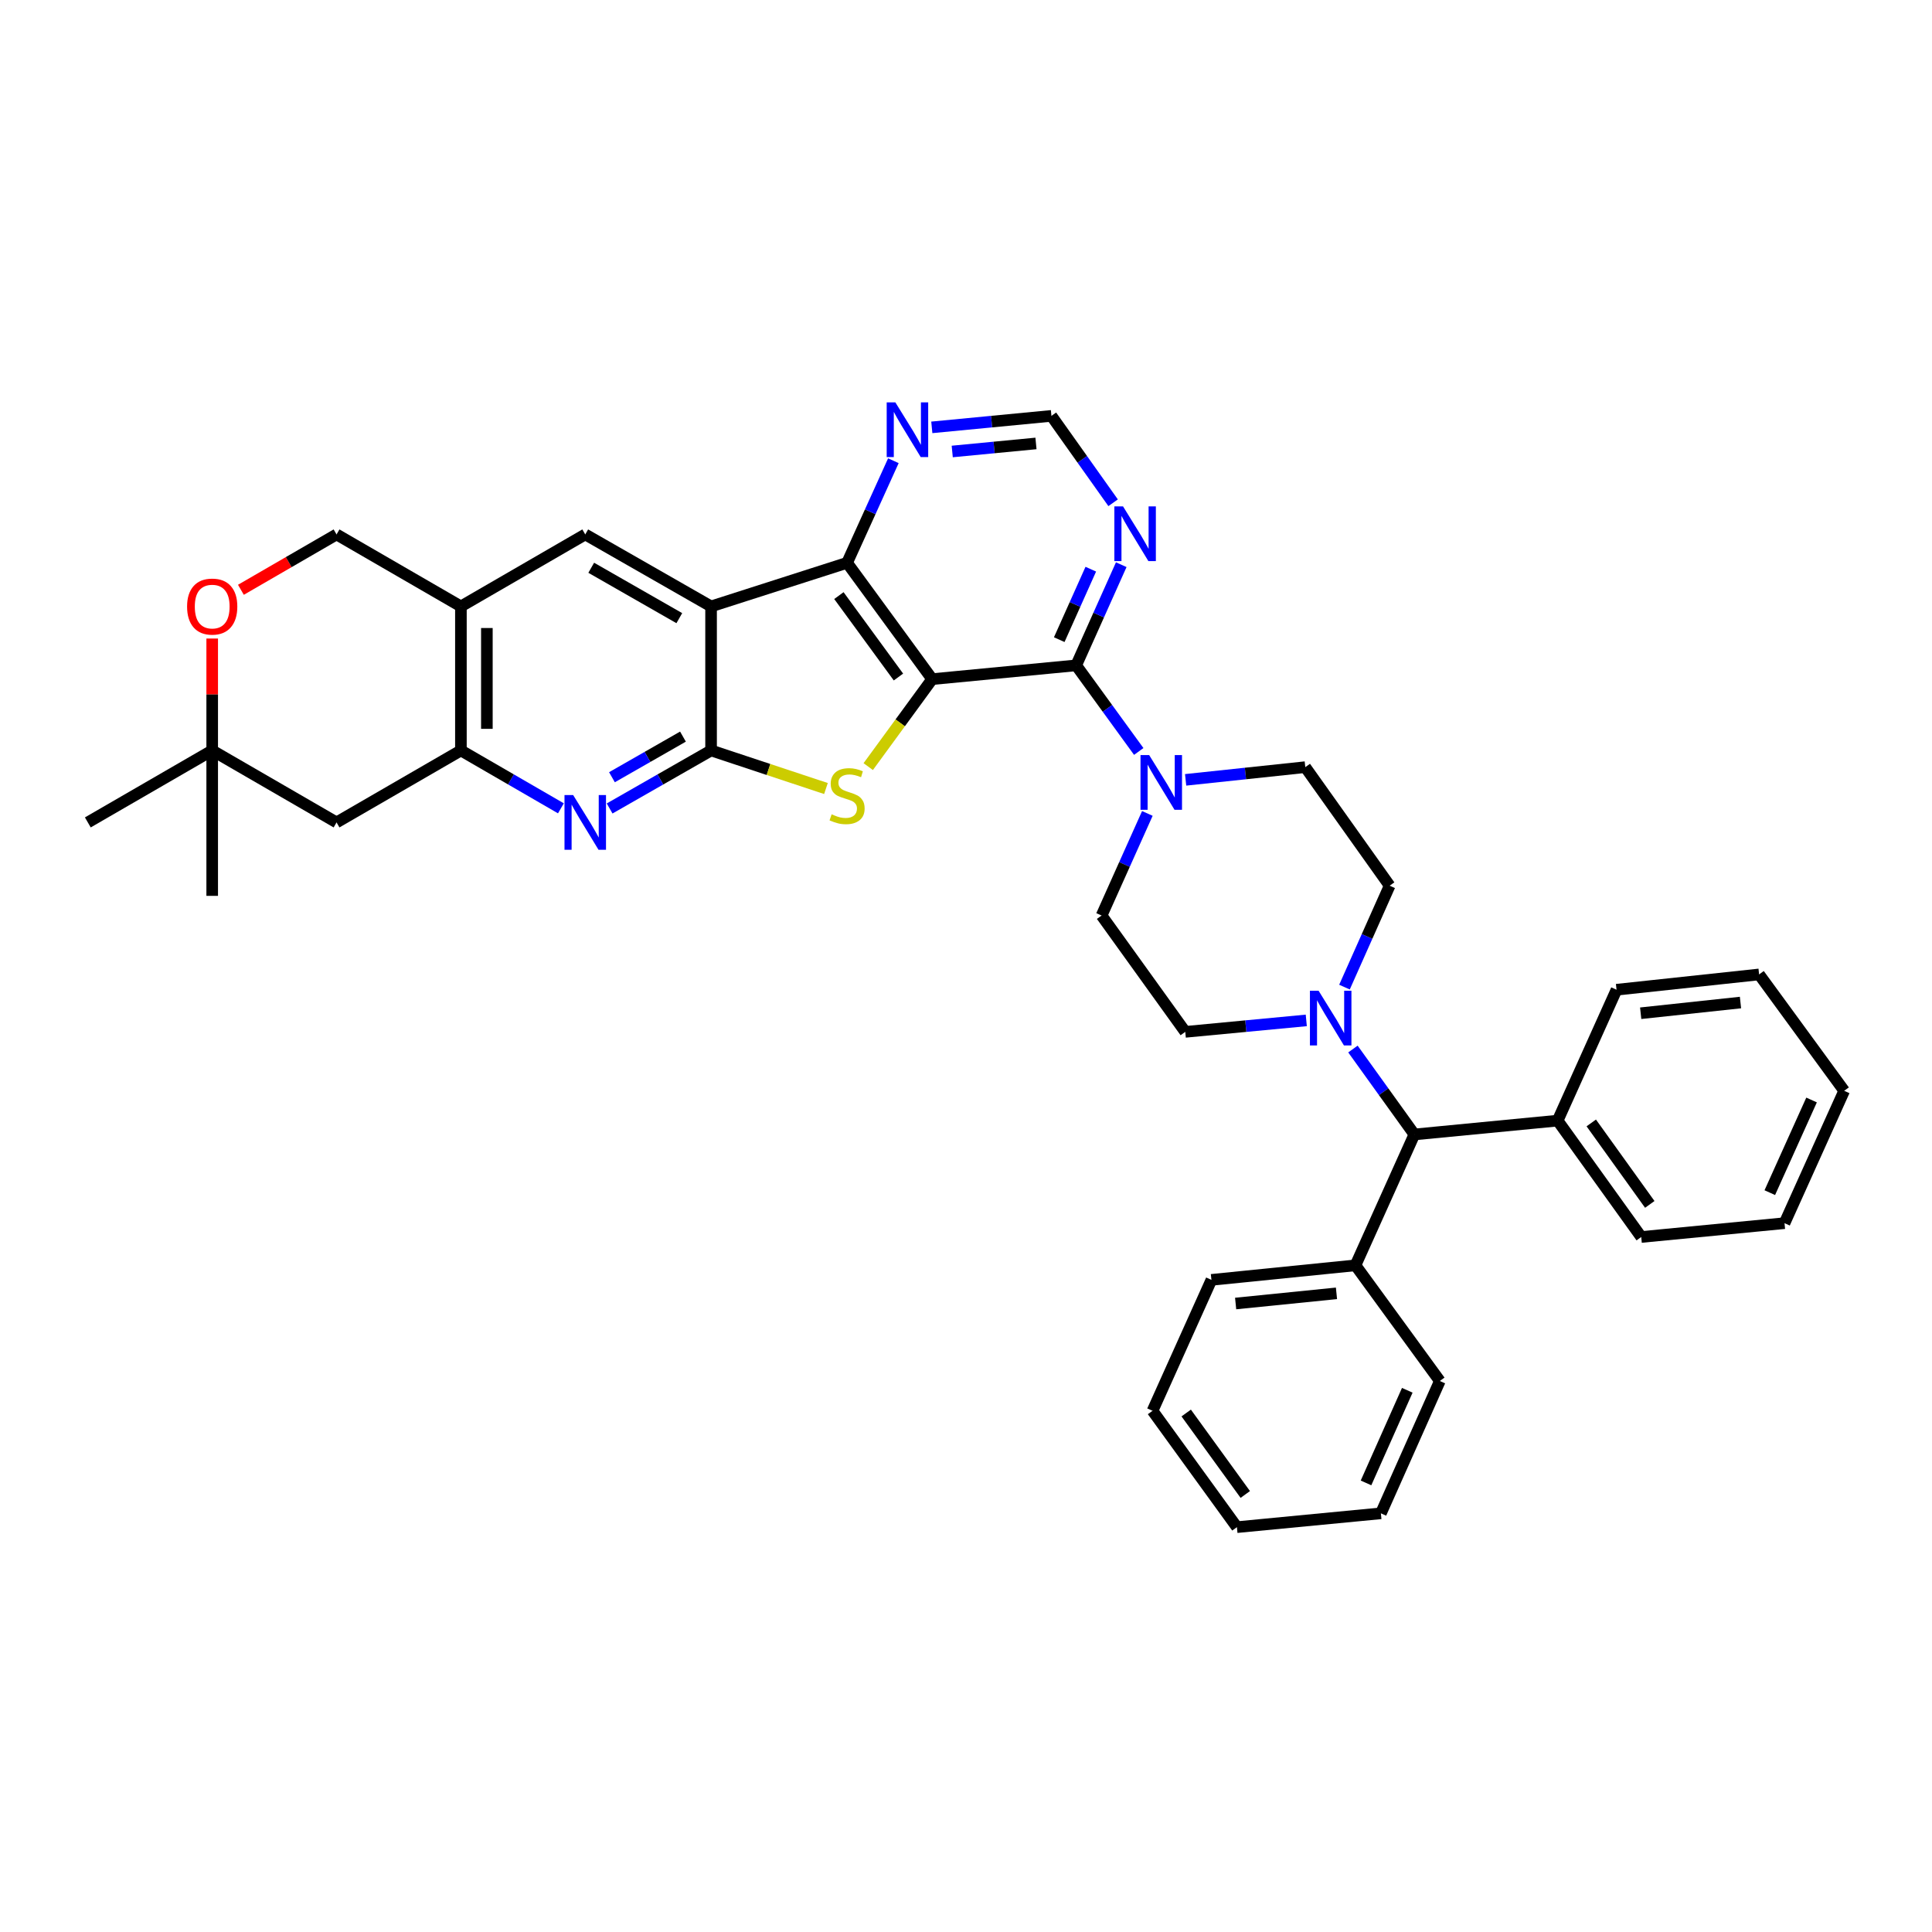 <?xml version='1.0' encoding='iso-8859-1'?>
<svg version='1.1' baseProfile='full'
              xmlns='http://www.w3.org/2000/svg'
                      xmlns:rdkit='http://www.rdkit.org/xml'
                      xmlns:xlink='http://www.w3.org/1999/xlink'
                  xml:space='preserve'
width='1000px' height='1000px' viewBox='0 0 1000 1000'>
<!-- END OF HEADER -->
<rect style='opacity:1.0;fill:#FFFFFF;stroke:none' width='1000' height='1000' x='0' y='0'> </rect>
<path class='bond-2' d='M 482.486,351.521 L 465.94,374.156' style='fill:none;fill-rule:evenodd;stroke:#000000;stroke-width:6px;stroke-linecap:butt;stroke-linejoin:miter;stroke-opacity:1' />
<path class='bond-2' d='M 465.94,374.156 L 449.394,396.792' style='fill:none;fill-rule:evenodd;stroke:#CCCC00;stroke-width:6px;stroke-linecap:butt;stroke-linejoin:miter;stroke-opacity:1' />
<path class='bond-3' d='M 482.486,351.521 L 438.449,291.313' style='fill:none;fill-rule:evenodd;stroke:#000000;stroke-width:6px;stroke-linecap:butt;stroke-linejoin:miter;stroke-opacity:1' />
<path class='bond-3' d='M 465.035,350.423 L 434.209,308.278' style='fill:none;fill-rule:evenodd;stroke:#000000;stroke-width:6px;stroke-linecap:butt;stroke-linejoin:miter;stroke-opacity:1' />
<path class='bond-4' d='M 482.486,351.521 L 557.027,344.391' style='fill:none;fill-rule:evenodd;stroke:#000000;stroke-width:6px;stroke-linecap:butt;stroke-linejoin:miter;stroke-opacity:1' />
<path class='bond-0' d='M 368.051,388.429 L 397.783,398.285' style='fill:none;fill-rule:evenodd;stroke:#000000;stroke-width:6px;stroke-linecap:butt;stroke-linejoin:miter;stroke-opacity:1' />
<path class='bond-0' d='M 397.783,398.285 L 427.515,408.141' style='fill:none;fill-rule:evenodd;stroke:#CCCC00;stroke-width:6px;stroke-linecap:butt;stroke-linejoin:miter;stroke-opacity:1' />
<path class='bond-5' d='M 368.051,388.429 L 341.796,403.447' style='fill:none;fill-rule:evenodd;stroke:#000000;stroke-width:6px;stroke-linecap:butt;stroke-linejoin:miter;stroke-opacity:1' />
<path class='bond-5' d='M 341.796,403.447 L 315.54,418.465' style='fill:none;fill-rule:evenodd;stroke:#0000FF;stroke-width:6px;stroke-linecap:butt;stroke-linejoin:miter;stroke-opacity:1' />
<path class='bond-5' d='M 353.503,381.27 L 335.124,391.783' style='fill:none;fill-rule:evenodd;stroke:#000000;stroke-width:6px;stroke-linecap:butt;stroke-linejoin:miter;stroke-opacity:1' />
<path class='bond-5' d='M 335.124,391.783 L 316.745,402.295' style='fill:none;fill-rule:evenodd;stroke:#0000FF;stroke-width:6px;stroke-linecap:butt;stroke-linejoin:miter;stroke-opacity:1' />
<path class='bond-37' d='M 368.051,388.429 L 368.051,313.881' style='fill:none;fill-rule:evenodd;stroke:#000000;stroke-width:6px;stroke-linecap:butt;stroke-linejoin:miter;stroke-opacity:1' />
<path class='bond-1' d='M 368.051,313.881 L 438.449,291.313' style='fill:none;fill-rule:evenodd;stroke:#000000;stroke-width:6px;stroke-linecap:butt;stroke-linejoin:miter;stroke-opacity:1' />
<path class='bond-8' d='M 368.051,313.881 L 302.924,276.622' style='fill:none;fill-rule:evenodd;stroke:#000000;stroke-width:6px;stroke-linecap:butt;stroke-linejoin:miter;stroke-opacity:1' />
<path class='bond-8' d='M 351.61,319.956 L 306.021,293.874' style='fill:none;fill-rule:evenodd;stroke:#000000;stroke-width:6px;stroke-linecap:butt;stroke-linejoin:miter;stroke-opacity:1' />
<path class='bond-12' d='M 438.449,291.313 L 450.431,264.89' style='fill:none;fill-rule:evenodd;stroke:#000000;stroke-width:6px;stroke-linecap:butt;stroke-linejoin:miter;stroke-opacity:1' />
<path class='bond-12' d='M 450.431,264.89 L 462.412,238.468' style='fill:none;fill-rule:evenodd;stroke:#0000FF;stroke-width:6px;stroke-linecap:butt;stroke-linejoin:miter;stroke-opacity:1' />
<path class='bond-6' d='M 557.027,344.391 L 573.22,366.673' style='fill:none;fill-rule:evenodd;stroke:#000000;stroke-width:6px;stroke-linecap:butt;stroke-linejoin:miter;stroke-opacity:1' />
<path class='bond-6' d='M 573.22,366.673 L 589.413,388.954' style='fill:none;fill-rule:evenodd;stroke:#0000FF;stroke-width:6px;stroke-linecap:butt;stroke-linejoin:miter;stroke-opacity:1' />
<path class='bond-11' d='M 557.027,344.391 L 568.691,318.337' style='fill:none;fill-rule:evenodd;stroke:#000000;stroke-width:6px;stroke-linecap:butt;stroke-linejoin:miter;stroke-opacity:1' />
<path class='bond-11' d='M 568.691,318.337 L 580.356,292.282' style='fill:none;fill-rule:evenodd;stroke:#0000FF;stroke-width:6px;stroke-linecap:butt;stroke-linejoin:miter;stroke-opacity:1' />
<path class='bond-11' d='M 548.262,331.084 L 556.427,312.846' style='fill:none;fill-rule:evenodd;stroke:#000000;stroke-width:6px;stroke-linecap:butt;stroke-linejoin:miter;stroke-opacity:1' />
<path class='bond-11' d='M 556.427,312.846 L 564.592,294.608' style='fill:none;fill-rule:evenodd;stroke:#0000FF;stroke-width:6px;stroke-linecap:butt;stroke-linejoin:miter;stroke-opacity:1' />
<path class='bond-7' d='M 290.325,418.388 L 264.446,403.409' style='fill:none;fill-rule:evenodd;stroke:#0000FF;stroke-width:6px;stroke-linecap:butt;stroke-linejoin:miter;stroke-opacity:1' />
<path class='bond-7' d='M 264.446,403.409 L 238.566,388.429' style='fill:none;fill-rule:evenodd;stroke:#000000;stroke-width:6px;stroke-linecap:butt;stroke-linejoin:miter;stroke-opacity:1' />
<path class='bond-19' d='M 613.679,403.648 L 644.646,400.361' style='fill:none;fill-rule:evenodd;stroke:#0000FF;stroke-width:6px;stroke-linecap:butt;stroke-linejoin:miter;stroke-opacity:1' />
<path class='bond-19' d='M 644.646,400.361 L 675.613,397.074' style='fill:none;fill-rule:evenodd;stroke:#000000;stroke-width:6px;stroke-linecap:butt;stroke-linejoin:miter;stroke-opacity:1' />
<path class='bond-20' d='M 593.871,421.034 L 582.026,447.456' style='fill:none;fill-rule:evenodd;stroke:#0000FF;stroke-width:6px;stroke-linecap:butt;stroke-linejoin:miter;stroke-opacity:1' />
<path class='bond-20' d='M 582.026,447.456 L 570.181,473.877' style='fill:none;fill-rule:evenodd;stroke:#000000;stroke-width:6px;stroke-linecap:butt;stroke-linejoin:miter;stroke-opacity:1' />
<path class='bond-13' d='M 238.566,388.429 L 174.193,425.681' style='fill:none;fill-rule:evenodd;stroke:#000000;stroke-width:6px;stroke-linecap:butt;stroke-linejoin:miter;stroke-opacity:1' />
<path class='bond-40' d='M 238.566,388.429 L 238.566,313.881' style='fill:none;fill-rule:evenodd;stroke:#000000;stroke-width:6px;stroke-linecap:butt;stroke-linejoin:miter;stroke-opacity:1' />
<path class='bond-40' d='M 252.004,377.247 L 252.004,325.063' style='fill:none;fill-rule:evenodd;stroke:#000000;stroke-width:6px;stroke-linecap:butt;stroke-linejoin:miter;stroke-opacity:1' />
<path class='bond-9' d='M 302.924,276.622 L 238.566,313.881' style='fill:none;fill-rule:evenodd;stroke:#000000;stroke-width:6px;stroke-linecap:butt;stroke-linejoin:miter;stroke-opacity:1' />
<path class='bond-18' d='M 238.566,313.881 L 174.193,276.622' style='fill:none;fill-rule:evenodd;stroke:#000000;stroke-width:6px;stroke-linecap:butt;stroke-linejoin:miter;stroke-opacity:1' />
<path class='bond-10' d='M 676.129,528.158 L 644.812,531.125' style='fill:none;fill-rule:evenodd;stroke:#0000FF;stroke-width:6px;stroke-linecap:butt;stroke-linejoin:miter;stroke-opacity:1' />
<path class='bond-10' d='M 644.812,531.125 L 613.495,534.091' style='fill:none;fill-rule:evenodd;stroke:#000000;stroke-width:6px;stroke-linecap:butt;stroke-linejoin:miter;stroke-opacity:1' />
<path class='bond-15' d='M 700.276,542.977 L 716.175,565.084' style='fill:none;fill-rule:evenodd;stroke:#0000FF;stroke-width:6px;stroke-linecap:butt;stroke-linejoin:miter;stroke-opacity:1' />
<path class='bond-15' d='M 716.175,565.084 L 732.073,587.192' style='fill:none;fill-rule:evenodd;stroke:#000000;stroke-width:6px;stroke-linecap:butt;stroke-linejoin:miter;stroke-opacity:1' />
<path class='bond-39' d='M 695.901,510.927 L 707.589,484.683' style='fill:none;fill-rule:evenodd;stroke:#0000FF;stroke-width:6px;stroke-linecap:butt;stroke-linejoin:miter;stroke-opacity:1' />
<path class='bond-39' d='M 707.589,484.683 L 719.277,458.438' style='fill:none;fill-rule:evenodd;stroke:#000000;stroke-width:6px;stroke-linecap:butt;stroke-linejoin:miter;stroke-opacity:1' />
<path class='bond-17' d='M 576.148,260.226 L 560.182,237.741' style='fill:none;fill-rule:evenodd;stroke:#0000FF;stroke-width:6px;stroke-linecap:butt;stroke-linejoin:miter;stroke-opacity:1' />
<path class='bond-17' d='M 560.182,237.741 L 544.217,215.257' style='fill:none;fill-rule:evenodd;stroke:#000000;stroke-width:6px;stroke-linecap:butt;stroke-linejoin:miter;stroke-opacity:1' />
<path class='bond-38' d='M 482.303,221.205 L 513.26,218.231' style='fill:none;fill-rule:evenodd;stroke:#0000FF;stroke-width:6px;stroke-linecap:butt;stroke-linejoin:miter;stroke-opacity:1' />
<path class='bond-38' d='M 513.26,218.231 L 544.217,215.257' style='fill:none;fill-rule:evenodd;stroke:#000000;stroke-width:6px;stroke-linecap:butt;stroke-linejoin:miter;stroke-opacity:1' />
<path class='bond-38' d='M 492.875,233.689 L 514.545,231.607' style='fill:none;fill-rule:evenodd;stroke:#0000FF;stroke-width:6px;stroke-linecap:butt;stroke-linejoin:miter;stroke-opacity:1' />
<path class='bond-38' d='M 514.545,231.607 L 536.215,229.525' style='fill:none;fill-rule:evenodd;stroke:#000000;stroke-width:6px;stroke-linecap:butt;stroke-linejoin:miter;stroke-opacity:1' />
<path class='bond-16' d='M 174.193,425.681 L 109.835,388.429' style='fill:none;fill-rule:evenodd;stroke:#000000;stroke-width:6px;stroke-linecap:butt;stroke-linejoin:miter;stroke-opacity:1' />
<path class='bond-14' d='M 124.694,305.278 L 149.444,290.95' style='fill:none;fill-rule:evenodd;stroke:#FF0000;stroke-width:6px;stroke-linecap:butt;stroke-linejoin:miter;stroke-opacity:1' />
<path class='bond-14' d='M 149.444,290.95 L 174.193,276.622' style='fill:none;fill-rule:evenodd;stroke:#000000;stroke-width:6px;stroke-linecap:butt;stroke-linejoin:miter;stroke-opacity:1' />
<path class='bond-41' d='M 109.835,330.505 L 109.835,359.467' style='fill:none;fill-rule:evenodd;stroke:#FF0000;stroke-width:6px;stroke-linecap:butt;stroke-linejoin:miter;stroke-opacity:1' />
<path class='bond-41' d='M 109.835,359.467 L 109.835,388.429' style='fill:none;fill-rule:evenodd;stroke:#000000;stroke-width:6px;stroke-linecap:butt;stroke-linejoin:miter;stroke-opacity:1' />
<path class='bond-23' d='M 732.073,587.192 L 701.592,654.932' style='fill:none;fill-rule:evenodd;stroke:#000000;stroke-width:6px;stroke-linecap:butt;stroke-linejoin:miter;stroke-opacity:1' />
<path class='bond-24' d='M 732.073,587.192 L 806.233,580.033' style='fill:none;fill-rule:evenodd;stroke:#000000;stroke-width:6px;stroke-linecap:butt;stroke-linejoin:miter;stroke-opacity:1' />
<path class='bond-25' d='M 109.835,388.429 L 45.455,425.681' style='fill:none;fill-rule:evenodd;stroke:#000000;stroke-width:6px;stroke-linecap:butt;stroke-linejoin:miter;stroke-opacity:1' />
<path class='bond-26' d='M 109.835,388.429 L 109.835,463.694' style='fill:none;fill-rule:evenodd;stroke:#000000;stroke-width:6px;stroke-linecap:butt;stroke-linejoin:miter;stroke-opacity:1' />
<path class='bond-22' d='M 675.613,397.074 L 719.277,458.438' style='fill:none;fill-rule:evenodd;stroke:#000000;stroke-width:6px;stroke-linecap:butt;stroke-linejoin:miter;stroke-opacity:1' />
<path class='bond-21' d='M 570.181,473.877 L 613.495,534.091' style='fill:none;fill-rule:evenodd;stroke:#000000;stroke-width:6px;stroke-linecap:butt;stroke-linejoin:miter;stroke-opacity:1' />
<path class='bond-29' d='M 701.592,654.932 L 627.029,662.457' style='fill:none;fill-rule:evenodd;stroke:#000000;stroke-width:6px;stroke-linecap:butt;stroke-linejoin:miter;stroke-opacity:1' />
<path class='bond-29' d='M 691.757,669.43 L 639.563,674.698' style='fill:none;fill-rule:evenodd;stroke:#000000;stroke-width:6px;stroke-linecap:butt;stroke-linejoin:miter;stroke-opacity:1' />
<path class='bond-30' d='M 701.592,654.932 L 745.257,714.803' style='fill:none;fill-rule:evenodd;stroke:#000000;stroke-width:6px;stroke-linecap:butt;stroke-linejoin:miter;stroke-opacity:1' />
<path class='bond-27' d='M 806.233,580.033 L 849.502,640.27' style='fill:none;fill-rule:evenodd;stroke:#000000;stroke-width:6px;stroke-linecap:butt;stroke-linejoin:miter;stroke-opacity:1' />
<path class='bond-27' d='M 823.637,581.229 L 853.925,623.395' style='fill:none;fill-rule:evenodd;stroke:#000000;stroke-width:6px;stroke-linecap:butt;stroke-linejoin:miter;stroke-opacity:1' />
<path class='bond-28' d='M 806.233,580.033 L 836.714,512.278' style='fill:none;fill-rule:evenodd;stroke:#000000;stroke-width:6px;stroke-linecap:butt;stroke-linejoin:miter;stroke-opacity:1' />
<path class='bond-34' d='M 849.502,640.27 L 923.662,633.111' style='fill:none;fill-rule:evenodd;stroke:#000000;stroke-width:6px;stroke-linecap:butt;stroke-linejoin:miter;stroke-opacity:1' />
<path class='bond-31' d='M 836.714,512.278 L 910.508,504.365' style='fill:none;fill-rule:evenodd;stroke:#000000;stroke-width:6px;stroke-linecap:butt;stroke-linejoin:miter;stroke-opacity:1' />
<path class='bond-31' d='M 849.215,524.452 L 900.871,518.913' style='fill:none;fill-rule:evenodd;stroke:#000000;stroke-width:6px;stroke-linecap:butt;stroke-linejoin:miter;stroke-opacity:1' />
<path class='bond-32' d='M 627.029,662.457 L 596.548,730.227' style='fill:none;fill-rule:evenodd;stroke:#000000;stroke-width:6px;stroke-linecap:butt;stroke-linejoin:miter;stroke-opacity:1' />
<path class='bond-33' d='M 745.257,714.803 L 714.746,783.297' style='fill:none;fill-rule:evenodd;stroke:#000000;stroke-width:6px;stroke-linecap:butt;stroke-linejoin:miter;stroke-opacity:1' />
<path class='bond-33' d='M 728.405,719.61 L 707.048,767.555' style='fill:none;fill-rule:evenodd;stroke:#000000;stroke-width:6px;stroke-linecap:butt;stroke-linejoin:miter;stroke-opacity:1' />
<path class='bond-35' d='M 910.508,504.365 L 954.545,564.602' style='fill:none;fill-rule:evenodd;stroke:#000000;stroke-width:6px;stroke-linecap:butt;stroke-linejoin:miter;stroke-opacity:1' />
<path class='bond-43' d='M 596.548,730.227 L 640.228,790.456' style='fill:none;fill-rule:evenodd;stroke:#000000;stroke-width:6px;stroke-linecap:butt;stroke-linejoin:miter;stroke-opacity:1' />
<path class='bond-43' d='M 613.978,731.372 L 644.554,773.533' style='fill:none;fill-rule:evenodd;stroke:#000000;stroke-width:6px;stroke-linecap:butt;stroke-linejoin:miter;stroke-opacity:1' />
<path class='bond-36' d='M 714.746,783.297 L 640.228,790.456' style='fill:none;fill-rule:evenodd;stroke:#000000;stroke-width:6px;stroke-linecap:butt;stroke-linejoin:miter;stroke-opacity:1' />
<path class='bond-42' d='M 923.662,633.111 L 954.545,564.602' style='fill:none;fill-rule:evenodd;stroke:#000000;stroke-width:6px;stroke-linecap:butt;stroke-linejoin:miter;stroke-opacity:1' />
<path class='bond-42' d='M 916.044,617.312 L 937.663,569.356' style='fill:none;fill-rule:evenodd;stroke:#000000;stroke-width:6px;stroke-linecap:butt;stroke-linejoin:miter;stroke-opacity:1' />
<path  class='atom-3' d='M 430.449 421.486
Q 430.769 421.606, 432.089 422.166
Q 433.409 422.726, 434.849 423.086
Q 436.329 423.406, 437.769 423.406
Q 440.449 423.406, 442.009 422.126
Q 443.569 420.806, 443.569 418.526
Q 443.569 416.966, 442.769 416.006
Q 442.009 415.046, 440.809 414.526
Q 439.609 414.006, 437.609 413.406
Q 435.089 412.646, 433.569 411.926
Q 432.089 411.206, 431.009 409.686
Q 429.969 408.166, 429.969 405.606
Q 429.969 402.046, 432.369 399.846
Q 434.809 397.646, 439.609 397.646
Q 442.889 397.646, 446.609 399.206
L 445.689 402.286
Q 442.289 400.886, 439.729 400.886
Q 436.969 400.886, 435.449 402.046
Q 433.929 403.166, 433.969 405.126
Q 433.969 406.646, 434.729 407.566
Q 435.529 408.486, 436.649 409.006
Q 437.809 409.526, 439.729 410.126
Q 442.289 410.926, 443.809 411.726
Q 445.329 412.526, 446.409 414.166
Q 447.529 415.766, 447.529 418.526
Q 447.529 422.446, 444.889 424.566
Q 442.289 426.646, 437.929 426.646
Q 435.409 426.646, 433.489 426.086
Q 431.609 425.566, 429.369 424.646
L 430.449 421.486
' fill='#CCCC00'/>
<path  class='atom-6' d='M 296.664 411.521
L 305.944 426.521
Q 306.864 428.001, 308.344 430.681
Q 309.824 433.361, 309.904 433.521
L 309.904 411.521
L 313.664 411.521
L 313.664 439.841
L 309.784 439.841
L 299.824 423.441
Q 298.664 421.521, 297.424 419.321
Q 296.224 417.121, 295.864 416.441
L 295.864 439.841
L 292.184 439.841
L 292.184 411.521
L 296.664 411.521
' fill='#0000FF'/>
<path  class='atom-7' d='M 594.805 390.827
L 604.085 405.827
Q 605.005 407.307, 606.485 409.987
Q 607.965 412.667, 608.045 412.827
L 608.045 390.827
L 611.805 390.827
L 611.805 419.147
L 607.925 419.147
L 597.965 402.747
Q 596.805 400.827, 595.565 398.627
Q 594.365 396.427, 594.005 395.747
L 594.005 419.147
L 590.325 419.147
L 590.325 390.827
L 594.805 390.827
' fill='#0000FF'/>
<path  class='atom-11' d='M 682.499 512.802
L 691.779 527.802
Q 692.699 529.282, 694.179 531.962
Q 695.659 534.642, 695.739 534.802
L 695.739 512.802
L 699.499 512.802
L 699.499 541.122
L 695.619 541.122
L 685.659 524.722
Q 684.499 522.802, 683.259 520.602
Q 682.059 518.402, 681.699 517.722
L 681.699 541.122
L 678.019 541.122
L 678.019 512.802
L 682.499 512.802
' fill='#0000FF'/>
<path  class='atom-12' d='M 581.27 262.096
L 590.55 277.096
Q 591.47 278.576, 592.95 281.256
Q 594.43 283.936, 594.51 284.096
L 594.51 262.096
L 598.27 262.096
L 598.27 290.416
L 594.39 290.416
L 584.43 274.016
Q 583.27 272.096, 582.03 269.896
Q 580.83 267.696, 580.47 267.016
L 580.47 290.416
L 576.79 290.416
L 576.79 262.096
L 581.27 262.096
' fill='#0000FF'/>
<path  class='atom-13' d='M 463.431 208.256
L 472.711 223.256
Q 473.631 224.736, 475.111 227.416
Q 476.591 230.096, 476.671 230.256
L 476.671 208.256
L 480.431 208.256
L 480.431 236.576
L 476.551 236.576
L 466.591 220.176
Q 465.431 218.256, 464.191 216.056
Q 462.991 213.856, 462.631 213.176
L 462.631 236.576
L 458.951 236.576
L 458.951 208.256
L 463.431 208.256
' fill='#0000FF'/>
<path  class='atom-15' d='M 96.835 313.961
Q 96.835 307.161, 100.195 303.361
Q 103.555 299.561, 109.835 299.561
Q 116.115 299.561, 119.475 303.361
Q 122.835 307.161, 122.835 313.961
Q 122.835 320.841, 119.435 324.761
Q 116.035 328.641, 109.835 328.641
Q 103.595 328.641, 100.195 324.761
Q 96.835 320.881, 96.835 313.961
M 109.835 325.441
Q 114.155 325.441, 116.475 322.561
Q 118.835 319.641, 118.835 313.961
Q 118.835 308.401, 116.475 305.601
Q 114.155 302.761, 109.835 302.761
Q 105.515 302.761, 103.155 305.561
Q 100.835 308.361, 100.835 313.961
Q 100.835 319.681, 103.155 322.561
Q 105.515 325.441, 109.835 325.441
' fill='#FF0000'/>
</svg>
